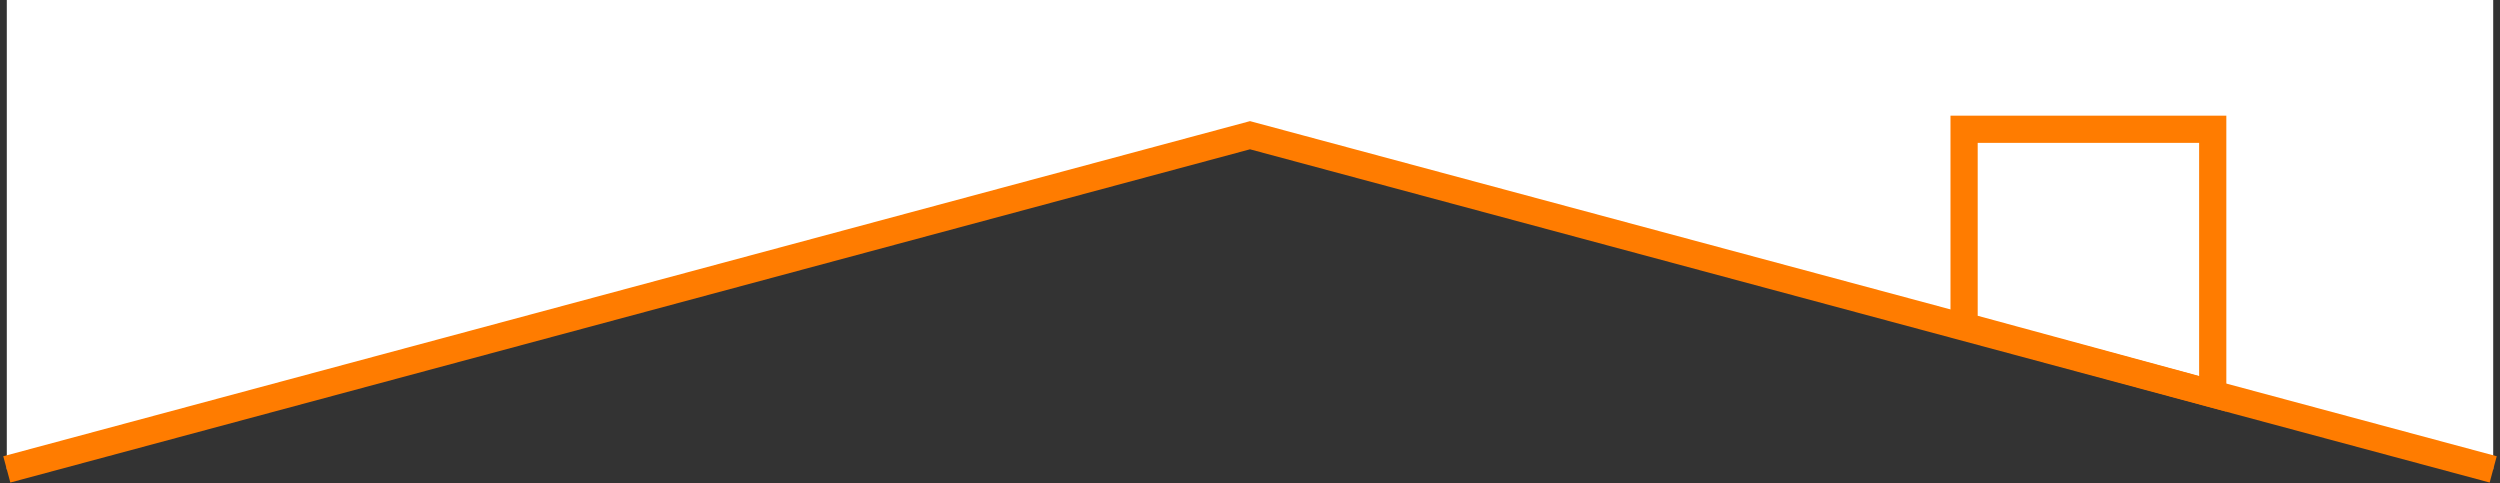 <svg width="735" height="142" viewBox="0 0 735 142" fill="none" xmlns="http://www.w3.org/2000/svg">
<rect x="0" y="0" width="735" height="142" fill="#333333" stroke="none"/>
<path d="M2 0H733V138L367.5 41L2 138V0Z" fill="white"/>
<path d="M2 138.001L367.5 39.754L733 138.001" stroke="#FF7C00" stroke-width="8"/>
<path d="M577.443 95.895V38H650.543V115.778L577.443 95.895Z" stroke="#FF7C00" stroke-width="8"/>
</svg>
